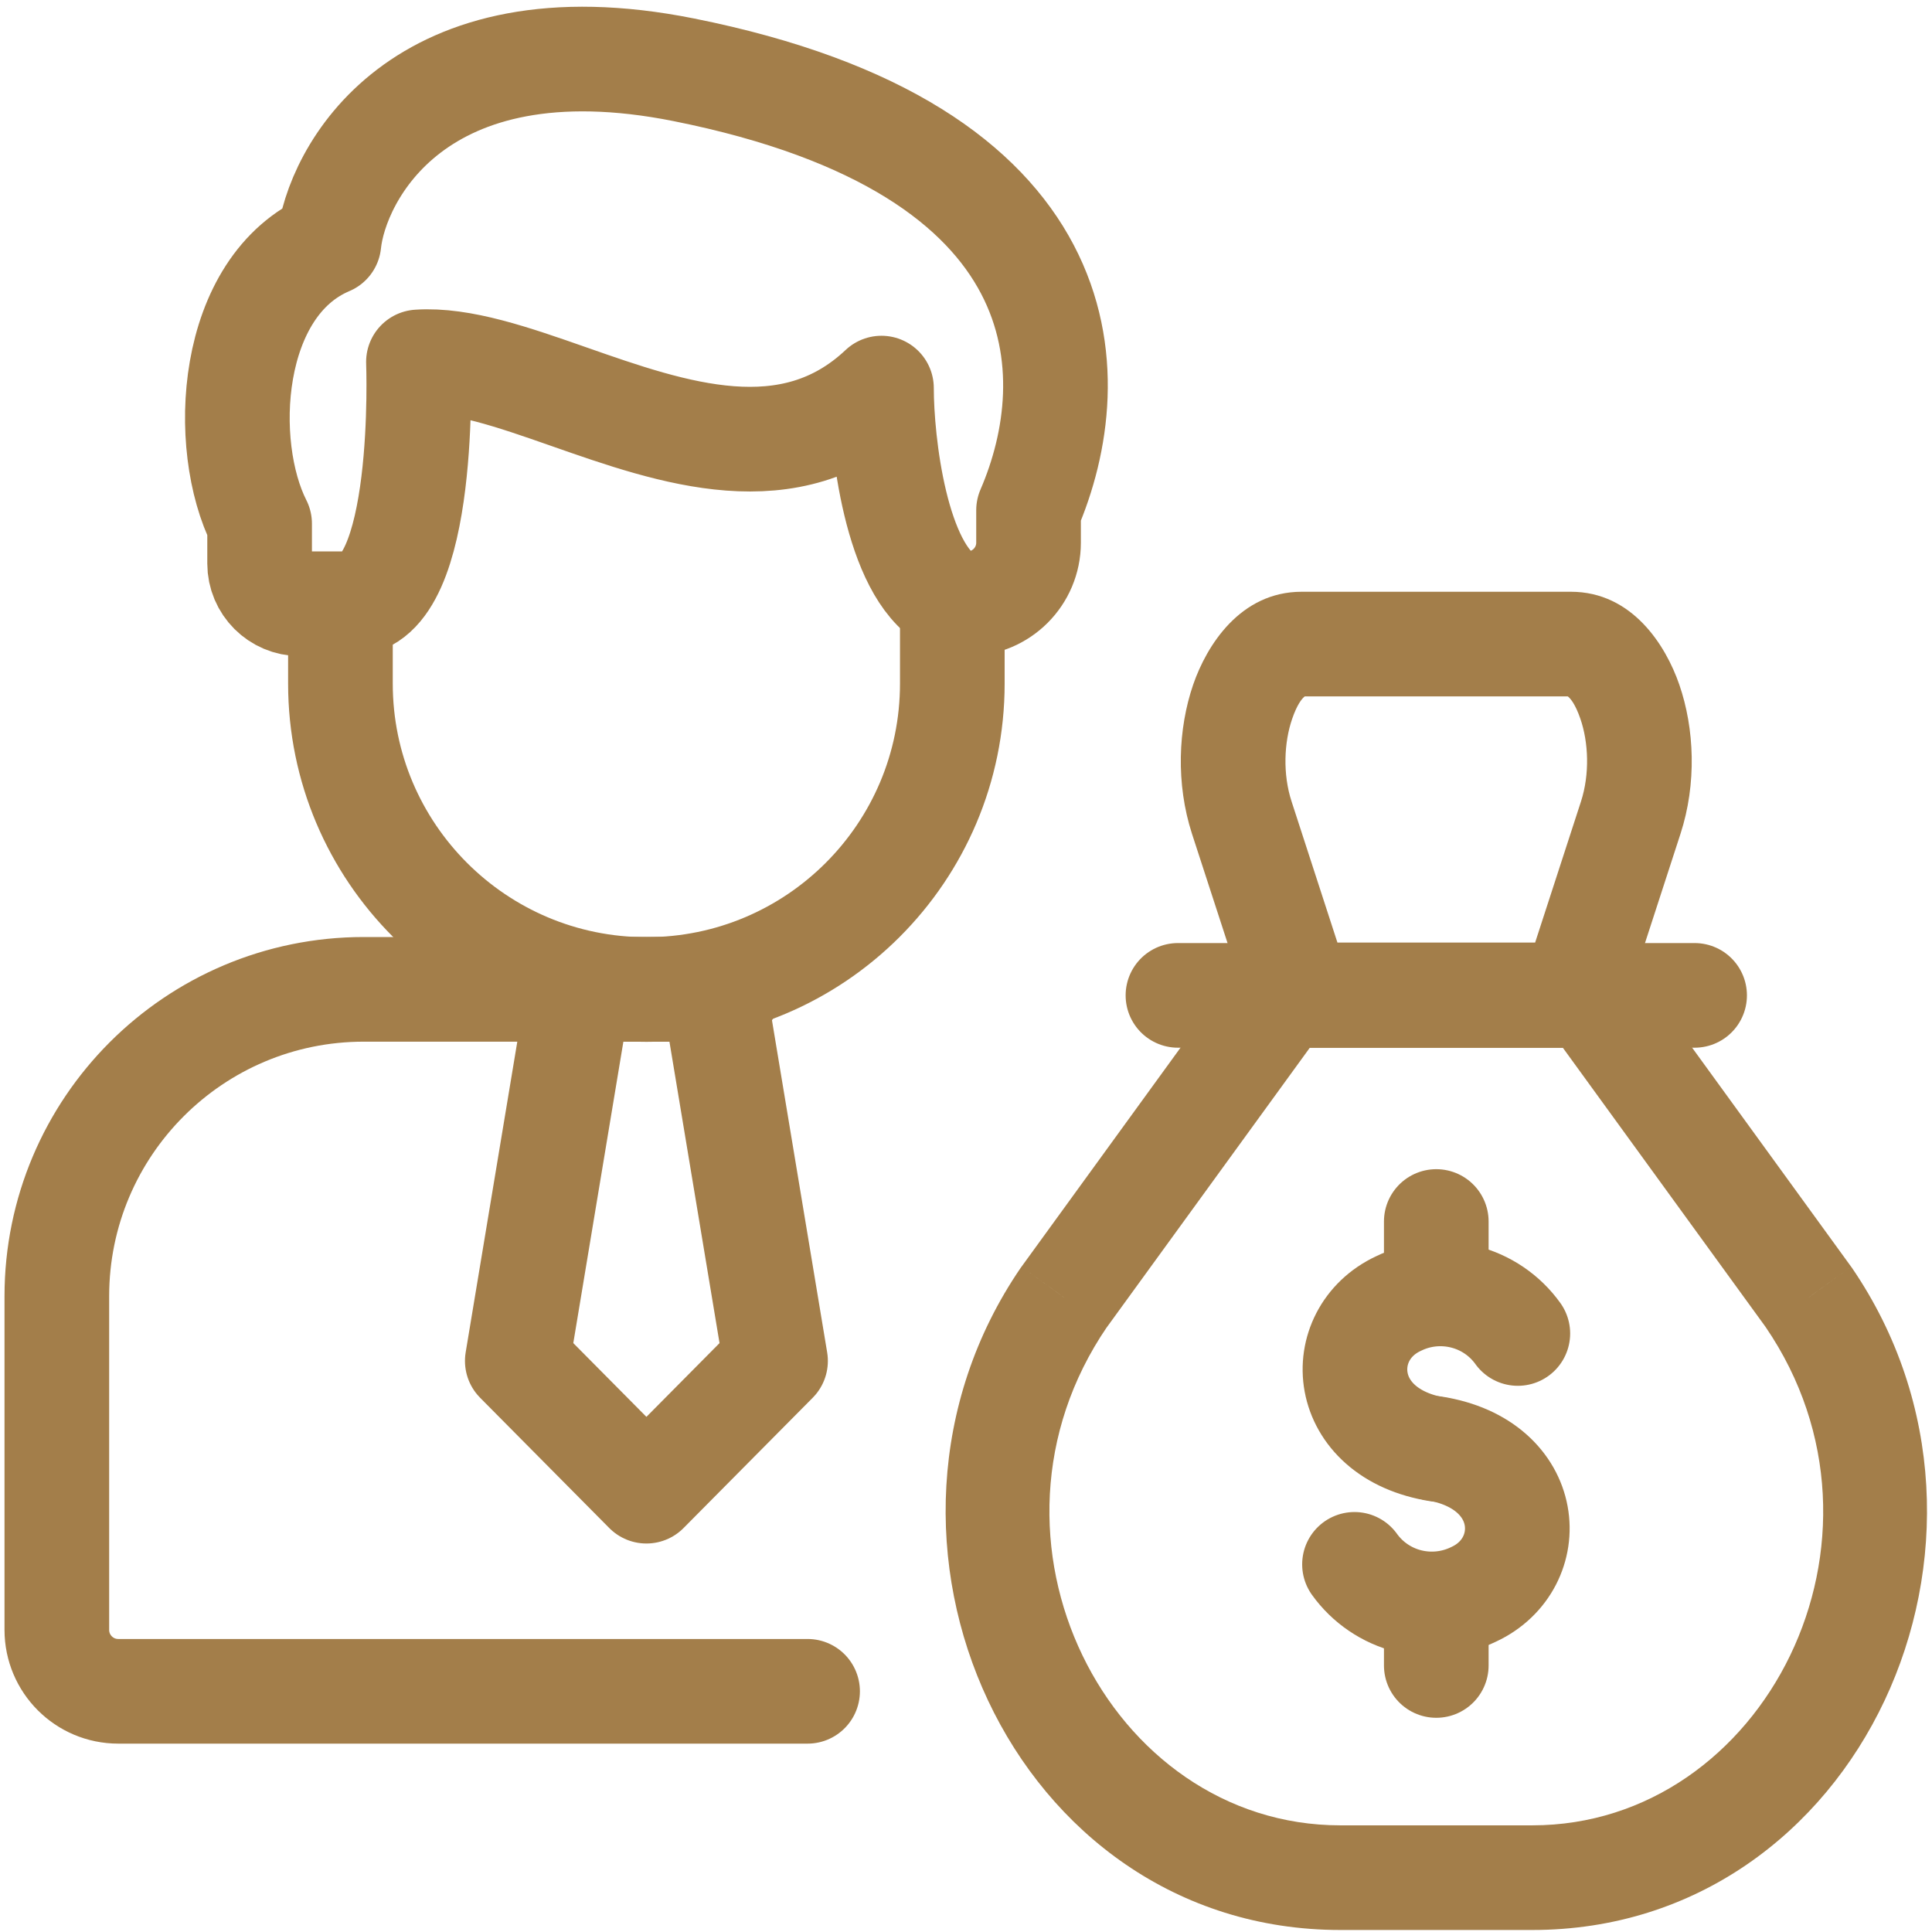 <svg width="24" height="24" viewBox="0 0 24 24" fill="none" xmlns="http://www.w3.org/2000/svg">
<g clip-path="url(#clip0_813_3765)">
<path d="M7.193 12.29H8.867L9.634 16.906L8.03 18.524L6.426 16.906L7.193 12.29Z" stroke="#A37E4A" stroke-width="1.3" stroke-linecap="round" stroke-linejoin="round"/>
<path d="M9.065 12.29H4.519C2.413 12.29 0.706 13.997 0.706 16.103V20.247C0.706 20.668 1.047 21.01 1.469 21.01H10.032" stroke="#A37E4A" stroke-width="1.3" stroke-linecap="round" stroke-linejoin="round"/>
<path d="M11.83 7.526V8.492C11.83 10.59 10.128 12.292 8.03 12.292C5.931 12.292 4.229 10.59 4.229 8.492V7.794" stroke="#A37E4A" stroke-width="1.3" stroke-linecap="round" stroke-linejoin="round"/>
<path d="M3.225 6.505C2.732 5.533 2.829 3.55 4.086 3.018C4.173 2.177 5.182 0.205 8.494 0.867C13.44 1.856 13.502 4.661 12.777 6.338V6.741C12.777 7.16 12.437 7.5 12.018 7.5V7.5C11.938 7.5 11.857 7.49 11.787 7.451C11.127 7.082 10.95 5.496 10.95 4.821C9.815 5.891 8.364 5.382 7.068 4.928C6.377 4.686 5.729 4.46 5.198 4.496C5.198 4.496 5.315 7.5 4.342 7.5H3.725C3.449 7.5 3.225 7.276 3.225 7V6.505Z" stroke="#A37E4A" stroke-width="1.3" stroke-linecap="round" stroke-linejoin="round"/>
<path d="M19.746 12.366L20.272 11.984C20.15 11.816 19.954 11.716 19.746 11.716V12.366ZM15.939 12.366V11.716C15.73 11.716 15.535 11.816 15.413 11.984L15.939 12.366ZM22.469 16.117L23.006 15.75C23.002 15.745 22.998 15.74 22.995 15.735L22.469 16.117ZM13.216 16.117L12.69 15.735C12.686 15.74 12.683 15.745 12.679 15.75L13.216 16.117ZM16.65 23.975H19.035V22.675H16.65V23.975ZM22.995 15.735L20.272 11.984L19.22 12.748L21.943 16.498L22.995 15.735ZM15.413 11.984L12.69 15.735L13.742 16.498L16.465 12.748L15.413 11.984ZM19.035 23.975C23.11 23.975 25.306 19.115 23.006 15.75L21.932 16.483C23.73 19.113 21.914 22.675 19.035 22.675V23.975ZM16.65 22.675C13.771 22.675 11.955 19.113 13.752 16.483L12.679 15.75C10.379 19.115 12.575 23.975 16.65 23.975V22.675ZM19.746 11.716H15.939V13.016H19.746V11.716Z" fill="#A37E4A"/>
<path d="M18.855 16.565C18.693 16.339 18.455 16.177 18.183 16.109C17.912 16.041 17.625 16.07 17.373 16.193C16.555 16.573 16.62 17.812 17.872 18.007" stroke="#A37E4A" stroke-width="1.3" stroke-linecap="round" stroke-linejoin="round"/>
<path d="M16.826 19.433C16.988 19.659 17.226 19.821 17.497 19.889C17.769 19.957 18.056 19.927 18.307 19.805C19.126 19.425 19.06 18.186 17.808 17.991" stroke="#A37E4A" stroke-width="1.3" stroke-linecap="round" stroke-linejoin="round"/>
<path d="M17.842 15.935V15.174" stroke="#A37E4A" stroke-width="1.3" stroke-linecap="round" stroke-linejoin="round"/>
<path d="M17.842 20.689V19.936" stroke="#A37E4A" stroke-width="1.3" stroke-linecap="round" stroke-linejoin="round"/>
<path d="M14.633 12.365H21.051" stroke="#A37E4A" stroke-width="1.3" stroke-linecap="round" stroke-linejoin="round"/>
<path d="M19.542 12.359V13.009C19.824 13.009 20.073 12.828 20.16 12.56L19.542 12.359ZM16.142 12.359L15.524 12.56C15.611 12.828 15.86 13.009 16.142 13.009V12.359ZM20.257 10.159L19.639 9.958L20.257 10.159ZM15.427 10.159L16.045 9.958L15.427 10.159ZM16.17 8.651H19.514V7.351H16.17V8.651ZM19.639 9.958L18.924 12.158L20.16 12.56L20.875 10.36L19.639 9.958ZM19.542 11.709H16.142V13.009H19.542V11.709ZM16.76 12.158L16.045 9.958L14.808 10.36L15.524 12.56L16.76 12.158ZM19.514 8.651C19.399 8.651 19.511 8.577 19.632 8.929C19.733 9.221 19.75 9.616 19.639 9.958L20.875 10.36C21.079 9.734 21.049 9.05 20.861 8.505C20.694 8.02 20.277 7.351 19.514 7.351V8.651ZM16.17 7.351C15.406 7.351 14.989 8.02 14.822 8.505C14.635 9.05 14.605 9.734 14.808 10.36L16.045 9.958C15.933 9.616 15.951 9.221 16.052 8.929C16.173 8.577 16.285 8.651 16.17 8.651V7.351Z" fill="#A37E4A"/>
</g>
<defs>
<clipPath id="clip0_813_3765">
<rect width="24" height="24" fill="white"/>
</clipPath>
</defs>
</svg>
